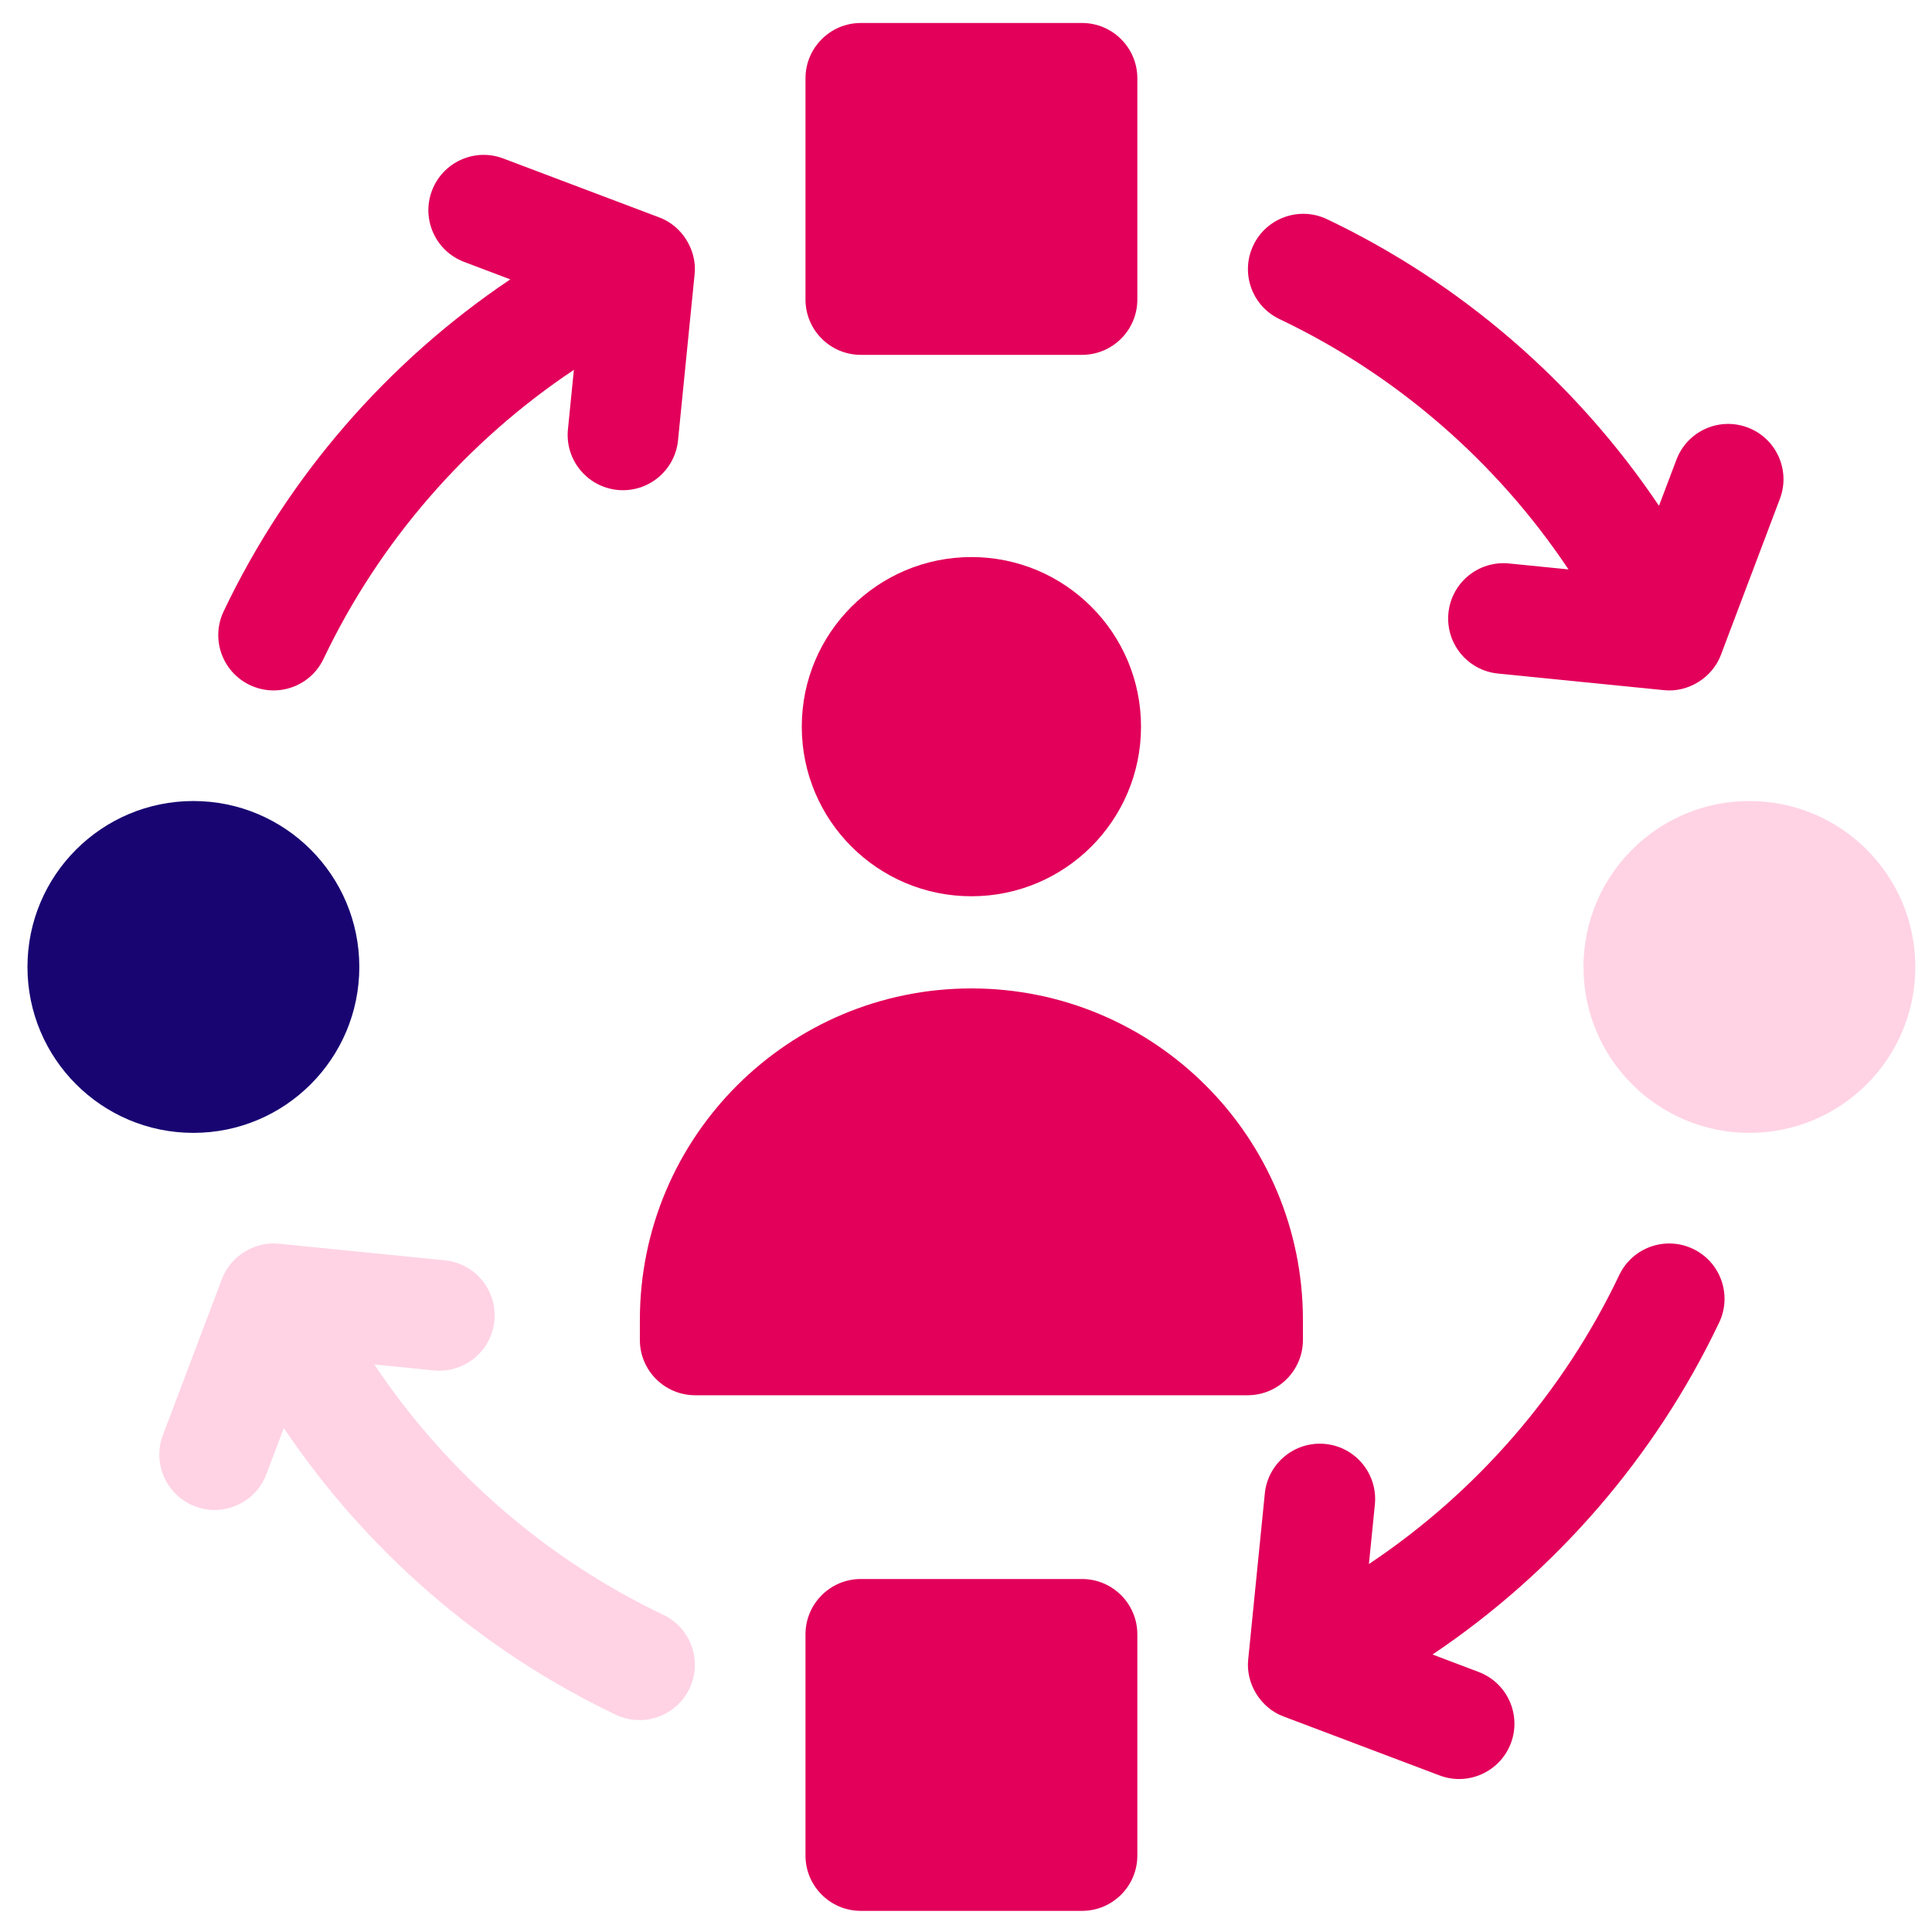 <svg width="51" height="51" viewBox="0 0 51 51" fill="none" xmlns="http://www.w3.org/2000/svg">
<path d="M22.723 9.367H28.563C29.369 9.367 30.023 8.713 30.023 7.907V2.067C30.023 1.262 29.369 0.607 28.563 0.607H22.723C21.917 0.607 21.263 1.262 21.263 2.067V7.907C21.263 8.713 21.917 9.367 22.723 9.367Z" fill="#E2005A"/>
<path d="M46.18 29.905C48.599 29.905 50.56 27.944 50.56 25.525C50.56 23.106 48.599 21.145 46.18 21.145C43.761 21.145 41.8 23.106 41.8 25.525C41.8 27.944 43.761 29.905 46.18 29.905Z" fill="#FFD3E4"/>
<path d="M5.105 29.905C7.524 29.905 9.485 27.944 9.485 25.525C9.485 23.106 7.524 21.145 5.105 21.145C2.686 21.145 0.725 23.106 0.725 25.525C0.725 27.944 2.686 29.905 5.105 29.905Z" fill="#180572"/>
<path d="M33.775 8.423C36.872 9.897 39.512 12.197 41.404 15.031L39.833 14.874C39.031 14.794 38.315 15.379 38.235 16.182C38.155 16.984 38.74 17.7 39.542 17.78L43.919 18.218C44.56 18.29 45.208 17.887 45.43 17.281L46.985 13.167C47.27 12.412 46.89 11.57 46.135 11.285C45.381 11 44.539 11.38 44.254 12.134L43.793 13.352C41.612 10.109 38.582 7.478 35.03 5.786C34.302 5.44 33.431 5.749 33.084 6.477C32.738 7.205 33.047 8.076 33.775 8.423Z" fill="#E2005A"/>
<path d="M44.691 32.967C43.963 32.62 43.092 32.929 42.745 33.657C41.27 36.755 38.971 39.394 36.136 41.287L36.293 39.715C36.373 38.913 35.788 38.197 34.986 38.117C34.183 38.037 33.468 38.622 33.388 39.425L32.95 43.801C32.878 44.443 33.281 45.091 33.886 45.312L38.001 46.867C38.755 47.152 39.597 46.772 39.883 46.018C40.168 45.264 39.787 44.421 39.033 44.136L37.815 43.675C41.058 41.495 43.69 38.465 45.381 34.913C45.728 34.184 45.419 33.314 44.691 32.967Z" fill="#E2005A"/>
<path d="M17.51 42.627C14.413 41.152 11.773 38.853 9.881 36.018L11.453 36.175C12.254 36.255 12.97 35.67 13.05 34.868C13.131 34.066 12.545 33.35 11.743 33.27L7.367 32.832C6.725 32.76 6.077 33.163 5.856 33.769L4.3 37.883C4.015 38.637 4.396 39.48 5.15 39.765C5.904 40.05 6.747 39.67 7.032 38.915L7.492 37.697C9.673 40.941 12.703 43.572 16.255 45.264C16.983 45.61 17.854 45.301 18.201 44.573C18.547 43.845 18.238 42.974 17.51 42.627Z" fill="#FFD3E4"/>
<path d="M6.595 18.083C7.323 18.43 8.194 18.121 8.54 17.393C10.015 14.296 12.315 11.656 15.149 9.763L14.992 11.335C14.912 12.137 15.497 12.852 16.299 12.933C17.102 13.013 17.817 12.428 17.898 11.625L18.335 7.249C18.408 6.608 18.005 5.959 17.399 5.738L13.284 4.183C12.53 3.898 11.688 4.278 11.403 5.032C11.117 5.786 11.498 6.629 12.252 6.914L13.47 7.375C10.227 9.555 7.595 12.585 5.904 16.137C5.557 16.866 5.866 17.736 6.595 18.083Z" fill="#E2005A"/>
<path d="M25.643 23.659C28.115 23.659 30.12 21.655 30.12 19.182C30.12 16.709 28.115 14.705 25.643 14.705C23.17 14.705 21.165 16.709 21.165 19.182C21.165 21.655 23.17 23.659 25.643 23.659Z" fill="#E2005A"/>
<path d="M28.563 41.682H22.723C21.917 41.682 21.263 42.337 21.263 43.142V48.982C21.263 49.788 21.917 50.442 22.723 50.442H28.563C29.369 50.442 30.023 49.788 30.023 48.982V43.142C30.023 42.337 29.369 41.682 28.563 41.682Z" fill="#E2005A"/>
<path d="M34.394 35.371V34.844C34.394 30.01 30.475 26.092 25.643 26.092C20.81 26.092 16.891 30.01 16.891 34.844V35.371C16.891 36.178 17.545 36.831 18.351 36.831H25.643H32.934C33.74 36.831 34.394 36.178 34.394 35.371Z" fill="#E2005A"/>
</svg>
